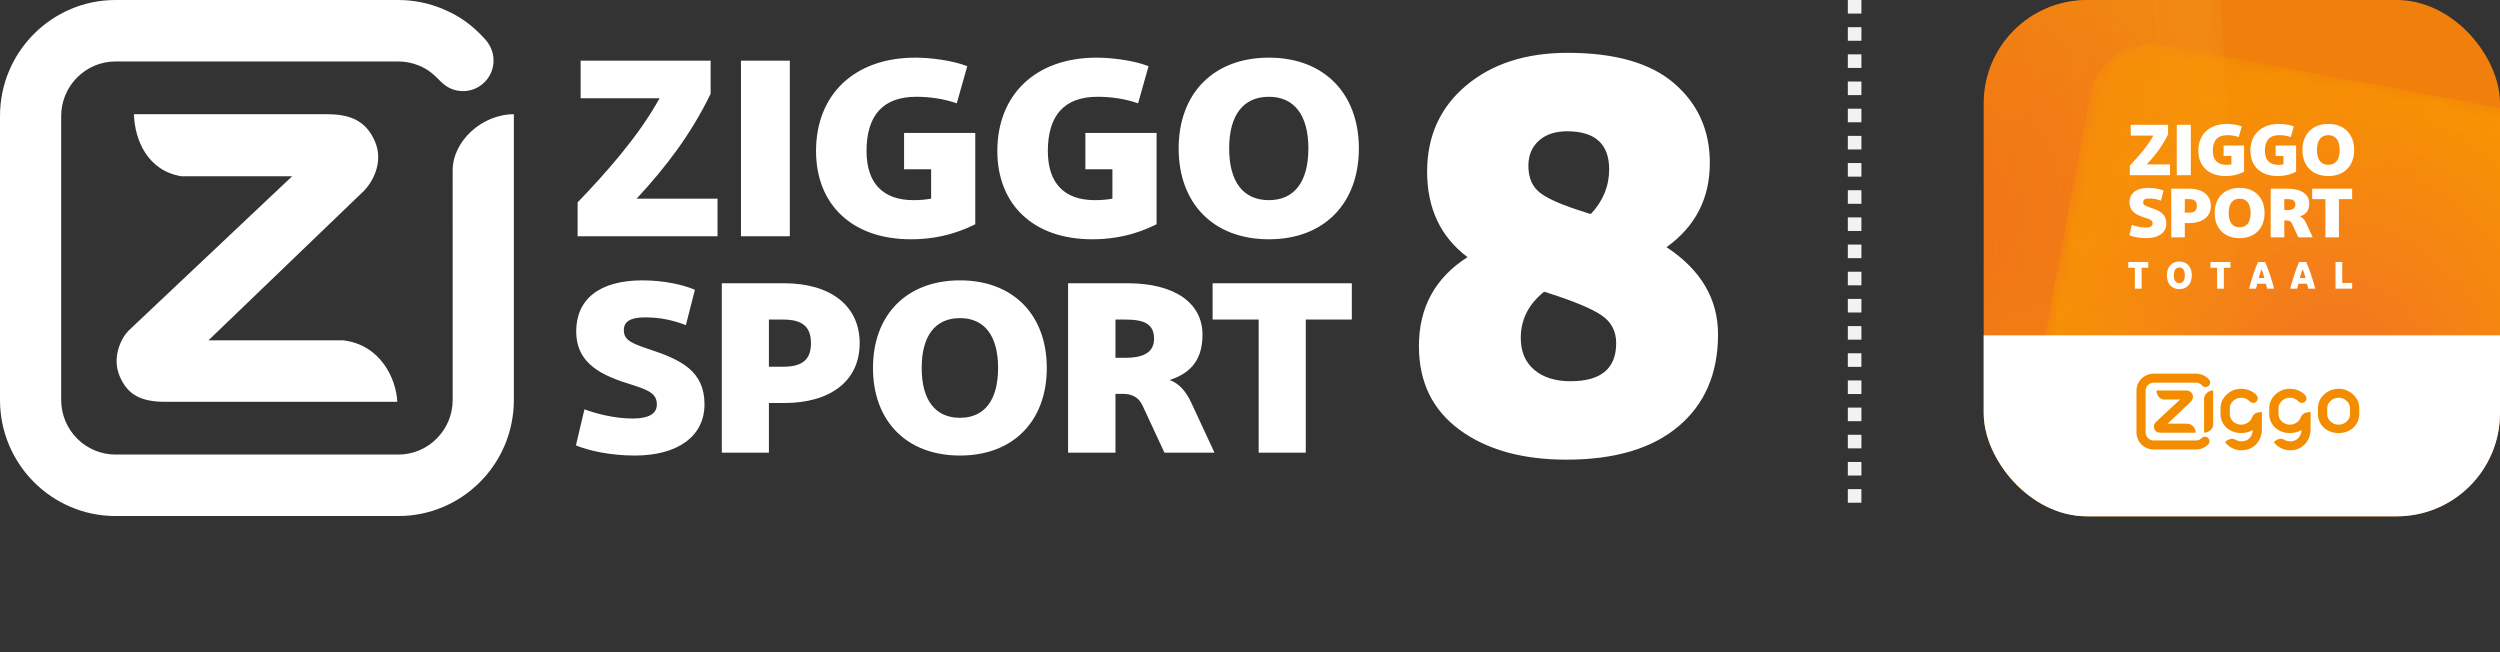 <svg width="184" height="48" viewBox="0 0 184 48" fill="none" xmlns="http://www.w3.org/2000/svg">
<rect x="0" y="0" width="184" height="48" fill="#333333" stroke="none"/>
<path fill-rule="evenodd" clip-rule="evenodd" d="M29.242 29.572C29.162 27.923 28.052 25.385 25.264 25.05H15.341L26.773 14.059C27.255 13.598 28.339 12.03 27.567 10.342C26.948 8.985 25.91 8.407 24.097 8.407H9.857C9.916 10.304 10.858 12.57 13.362 12.975H21.5L9.474 24.325C8.986 24.794 8.183 26.241 8.816 27.709C9.388 29.033 10.351 29.572 12.141 29.572H29.242ZM4.503 29.436C4.503 30.544 4.952 31.55 5.677 32.278C6.403 33.006 7.403 33.456 8.507 33.456H29.313C30.417 33.456 31.418 33.006 32.143 32.278C32.868 31.55 33.317 30.544 33.317 29.436V18.99L33.316 12.532C33.316 10.399 35.459 8.411 37.82 8.407V29.436C37.82 31.795 36.868 33.932 35.329 35.477C33.789 37.023 31.662 37.98 29.313 37.98H8.507C6.158 37.98 4.031 37.023 2.492 35.477C0.952 33.932 0 31.795 0 29.436V8.544C0 6.184 0.952 4.048 2.492 2.503C4.032 0.956 6.158 0 8.507 0H29.309C30.462 0 31.562 0.231 32.564 0.648C33.94 1.22 34.819 1.927 35.667 2.847C36.005 3.213 36.327 3.755 36.327 4.446C36.327 5.024 36.108 5.603 35.667 6.044C35.227 6.486 34.652 6.707 34.076 6.707C33.499 6.707 32.917 6.479 32.484 6.044C31.883 5.441 31.554 5.132 30.866 4.839C30.387 4.635 29.86 4.523 29.309 4.523H8.507C7.404 4.523 6.403 4.973 5.677 5.702C4.952 6.43 4.503 7.435 4.503 8.544L4.503 29.436ZM60.06 11.112C60.06 15.026 62.68 17.612 67.047 17.612C69.464 17.612 71.069 16.854 71.78 16.504V9.782H66.54V12.46H68.53V14.62C68.144 14.694 67.697 14.731 67.23 14.731C64.996 14.731 63.777 13.494 63.777 11.112C63.777 8.49 64.996 7.123 67.433 7.123C68.388 7.123 69.403 7.253 70.419 7.603L71.191 4.87C69.993 4.409 68.347 4.243 67.372 4.243C62.863 4.243 60.06 6.976 60.06 11.112ZM52.81 14.62H46.858C49.011 12.293 50.839 9.912 52.302 6.902V4.464H42.735V7.234H48.544C46.98 10.059 44.604 12.718 42.512 14.897V17.39H52.81V14.62ZM46.561 30.803C45.268 30.803 43.936 30.465 43.015 30.127L42.388 32.78C43.368 33.19 44.994 33.528 46.718 33.528C49.872 33.528 51.851 32.121 51.851 29.753C51.851 27.313 50.127 26.476 47.796 25.71C46.405 25.247 45.915 25.015 45.915 24.285C45.915 23.644 46.444 23.359 47.482 23.359C48.677 23.359 49.578 23.591 50.48 23.929L51.146 21.329C50.323 20.973 48.912 20.635 47.286 20.635C44.093 20.635 42.408 22.042 42.408 24.392C42.408 26.512 43.897 27.491 46.091 28.185C47.678 28.684 48.344 28.916 48.344 29.77C48.344 30.412 47.815 30.803 46.561 30.803ZM57.708 20.848H53.124V33.314H56.592V29.663H57.708C61.137 29.663 63.272 28.025 63.272 25.265C63.272 22.505 61.137 20.848 57.708 20.848ZM56.592 23.52H57.63C58.982 23.52 59.687 23.983 59.687 25.265C59.687 26.529 58.982 26.992 57.63 26.992H56.592V23.52ZM70.657 33.528C66.7 33.528 64.251 30.964 64.251 27.081C64.251 23.199 66.7 20.635 70.657 20.635C74.595 20.635 77.044 23.199 77.044 27.081C77.044 30.963 74.595 33.528 70.657 33.528ZM70.657 30.75C72.46 30.75 73.459 29.45 73.459 27.081C73.459 24.713 72.46 23.413 70.657 23.413C68.835 23.413 67.836 24.713 67.836 27.081C67.836 29.45 68.835 30.75 70.657 30.75ZM84.096 29.859L85.703 33.314H89.386L87.681 29.646C87.309 28.844 86.819 28.239 86.094 27.972C87.29 27.562 88.504 26.796 88.504 24.642C88.504 22.273 86.428 20.848 82.999 20.848H78.611V33.314H82.098V28.987H82.627C83.332 28.987 83.822 29.254 84.096 29.859ZM82.098 26.333V23.52H82.842C84.174 23.52 84.939 23.822 84.939 24.927C84.939 25.835 84.312 26.333 82.842 26.333H82.098ZM92.637 23.52H89.248V20.848H99.494V23.52H96.105V33.314H92.637V23.52ZM54.535 4.464H58.131V17.39H54.535V4.464ZM80.392 17.612C76.025 17.612 73.404 15.026 73.404 11.112C73.404 6.976 76.207 4.243 80.717 4.243C81.692 4.243 83.337 4.409 84.535 4.87L83.763 7.603C82.748 7.253 81.732 7.123 80.778 7.123C78.34 7.123 77.121 8.49 77.121 11.112C77.121 13.494 78.34 14.731 80.575 14.731C81.042 14.731 81.489 14.694 81.874 14.62V12.46H79.884V9.782H85.124V16.504C84.413 16.854 82.809 17.612 80.392 17.612ZM86.749 10.927C86.749 14.953 89.288 17.612 93.391 17.612C97.474 17.612 100.013 14.953 100.013 10.927C100.013 6.902 97.474 4.243 93.391 4.243C89.288 4.243 86.749 6.902 86.749 10.927ZM96.296 10.927C96.296 13.383 95.26 14.731 93.391 14.731C91.502 14.731 90.466 13.383 90.466 10.927C90.466 8.471 91.502 7.123 93.391 7.123C95.26 7.123 96.296 8.471 96.296 10.927ZM123.539 31.375C125.478 29.738 126.447 27.484 126.447 24.612C126.447 21.998 125.183 19.858 122.656 18.192C124.781 16.67 125.844 14.602 125.844 11.989C125.844 9.605 124.975 7.659 123.238 6.151C121.5 4.643 118.879 3.889 115.375 3.889C112.302 3.889 109.81 4.694 107.901 6.302C105.99 7.911 105.036 10.022 105.036 12.635C105.036 15.335 106.026 17.432 108.008 18.925C105.624 20.448 104.432 22.63 104.432 25.473C104.432 28.116 105.43 30.169 107.426 31.634C109.422 33.099 112.043 33.831 115.289 33.831C118.85 33.831 121.601 33.013 123.539 31.375ZM118.951 25.258C118.951 27.125 117.831 28.058 115.591 28.058C114.471 28.058 113.58 27.778 112.92 27.218C112.258 26.658 111.929 25.876 111.929 24.87C111.929 23.52 112.503 22.386 113.652 21.467C113.68 21.496 113.723 21.51 113.781 21.51C113.838 21.51 113.881 21.524 113.911 21.553C115.806 22.156 117.12 22.702 117.852 23.19C118.585 23.678 118.951 24.368 118.951 25.258ZM116.862 15.694C116.761 15.665 116.682 15.636 116.625 15.608C115.045 15.12 113.96 14.653 113.372 14.207C112.783 13.762 112.489 13.095 112.489 12.204C112.489 11.428 112.747 10.811 113.264 10.351C113.781 9.892 114.471 9.662 115.332 9.662C117.4 9.662 118.434 10.596 118.434 12.463C118.434 13.698 117.988 14.789 117.099 15.737C117.041 15.737 116.962 15.723 116.862 15.694Z" fill="white"/>
<line x1="136.5" y1="2.18557e-08" x2="136.5" y2="38" stroke="#F1F2F3" stroke-dasharray="1 1"/>
<g clip-path="url(#clip0_1696_15116)">
<rect width="38" height="38" transform="translate(146)" fill="url(#paint0_radial_1696_15116)"/>
<g opacity="0.95">
<mask id="mask0_1696_15116" style="mask-type:alpha" maskUnits="userSpaceOnUse" x="120" y="-6" width="46" height="46">
<rect x="120.604" y="-3.093" width="42.638" height="42.638" rx="4.56" transform="rotate(-3.214 120.604 -3.093)" fill="url(#paint1_linear_1696_15116)"/>
</mask>
<g mask="url(#mask0_1696_15116)">
<rect x="120.604" y="-3.093" width="42.638" height="42.638" rx="4.56" transform="rotate(-3.214 120.604 -3.093)" fill="url(#paint2_radial_1696_15116)"/>
</g>
</g>
<g opacity="0.85">
<mask id="mask1_1696_15116" style="mask-type:alpha" maskUnits="userSpaceOnUse" x="147" y="3" width="49" height="49">
<rect x="154.673" y="2.473" width="42.638" height="42.638" rx="4.56" transform="rotate(10.566 154.673 2.473)" fill="url(#paint3_linear_1696_15116)"/>
</mask>
<g mask="url(#mask1_1696_15116)">
<rect x="154.673" y="2.473" width="42.638" height="42.638" rx="4.56" transform="rotate(10.566 154.673 2.473)" fill="url(#paint4_radial_1696_15116)"/>
</g>
</g>
<rect x="135.016" y="24.678" width="59.878" height="19.802" fill="white"/>
<path fill-rule="evenodd" clip-rule="evenodd" d="M162.892 28.736C162.539 28.737 162.22 29.029 162.22 29.343V31.848C162.571 31.847 162.892 31.554 162.892 31.241V28.736ZM172.121 31.255C171.894 31.255 171.698 31.178 171.526 31.024C171.361 30.868 171.284 30.69 171.282 30.46C171.278 30.367 171.278 30.159 171.282 30.062C171.284 29.839 171.362 29.664 171.527 29.509C171.694 29.351 171.888 29.273 172.121 29.273C172.355 29.273 172.549 29.351 172.716 29.51C172.882 29.664 172.96 29.838 172.962 30.065C172.965 30.155 172.967 30.363 172.962 30.463C172.96 30.69 172.882 30.868 172.718 31.022C172.546 31.178 172.349 31.255 172.121 31.255V31.255ZM173.644 30.061C173.644 29.665 173.493 29.322 173.197 29.042C172.898 28.758 172.536 28.615 172.121 28.615C171.706 28.615 171.345 28.758 171.046 29.042C170.75 29.321 170.599 29.665 170.598 30.058C170.596 30.119 170.596 30.382 170.598 30.464C170.602 30.866 170.752 31.209 171.046 31.488L171.05 31.491C171.35 31.745 171.71 31.873 172.121 31.873C172.532 31.873 172.893 31.745 173.193 31.491L173.197 31.488C173.491 31.209 173.642 30.864 173.644 30.466C173.647 30.382 173.647 30.119 173.644 30.061V30.061ZM169.652 30.392C169.427 30.48 169.361 30.656 169.329 30.739C169.29 30.843 169.225 30.937 169.134 31.022C168.962 31.178 168.766 31.255 168.538 31.255C168.309 31.255 168.115 31.178 167.942 31.024C167.778 30.867 167.7 30.69 167.698 30.46C167.695 30.367 167.695 30.159 167.699 30.062C167.701 29.839 167.779 29.664 167.944 29.509C168.11 29.351 168.305 29.273 168.538 29.273C168.771 29.273 168.971 29.343 169.18 29.558C169.237 29.616 169.325 29.654 169.418 29.654C169.511 29.654 169.596 29.617 169.657 29.557C169.719 29.496 169.757 29.412 169.757 29.319C169.757 29.24 169.728 29.167 169.68 29.109C169.494 28.884 169.089 28.615 168.538 28.615H168.537C168.123 28.615 167.76 28.758 167.462 29.042C167.166 29.321 167.016 29.665 167.015 30.058C167.013 30.119 167.013 30.382 167.015 30.464C167.017 30.866 167.167 31.209 167.462 31.488L167.466 31.491C167.765 31.745 168.127 31.873 168.537 31.873H168.538C168.855 31.873 169.138 31.798 169.39 31.648C169.39 31.839 169.272 32.482 168.544 32.482C168.337 32.482 168.192 32.403 168.143 32.374C167.856 32.205 167.562 32.332 167.35 32.54C167.35 32.54 167.755 33.14 168.541 33.14C168.942 33.14 169.307 33.023 169.596 32.737C169.918 32.42 170.06 32.021 170.06 31.564V30.325C170.06 30.325 169.842 30.318 169.652 30.392V30.392ZM166.475 30.325V31.564C166.475 32.021 166.334 32.42 166.012 32.737C165.724 33.023 165.358 33.14 164.958 33.14C164.171 33.14 163.767 32.54 163.767 32.54C163.979 32.332 164.272 32.205 164.559 32.374C164.608 32.403 164.754 32.482 164.961 32.482C165.689 32.482 165.807 31.839 165.807 31.648C165.555 31.798 165.269 31.873 164.954 31.873C164.542 31.873 164.182 31.745 163.882 31.491L163.878 31.488C163.584 31.209 163.433 30.866 163.431 30.464C163.429 30.382 163.429 30.119 163.431 30.058C163.431 29.665 163.582 29.321 163.878 29.042C164.177 28.758 164.54 28.615 164.954 28.615C165.505 28.615 165.911 28.884 166.097 29.109C166.145 29.167 166.172 29.24 166.172 29.319C166.172 29.412 166.135 29.496 166.074 29.557C166.011 29.617 165.927 29.654 165.834 29.654C165.741 29.654 165.654 29.616 165.597 29.558C165.387 29.343 165.186 29.273 164.954 29.273C164.721 29.273 164.527 29.351 164.36 29.509C164.195 29.664 164.117 29.839 164.113 30.062C164.111 30.159 164.111 30.367 164.113 30.46C164.116 30.69 164.194 30.867 164.359 31.024C164.531 31.178 164.726 31.255 164.954 31.255C165.182 31.255 165.377 31.178 165.551 31.022C165.641 30.937 165.705 30.843 165.745 30.739C165.777 30.656 165.844 30.48 166.069 30.392C166.258 30.318 166.475 30.325 166.475 30.325V30.325ZM161.611 31.848C161.599 31.605 161.433 31.231 161.016 31.183H159.535L161.242 29.567C161.314 29.499 161.476 29.268 161.361 29.02C161.268 28.821 161.113 28.736 160.843 28.736H158.717C158.725 29.014 158.866 29.349 159.24 29.408H160.454L158.658 31.076C158.586 31.145 158.466 31.357 158.56 31.574C158.646 31.768 158.79 31.848 159.057 31.848H161.611ZM162.522 32.243C162.586 32.308 162.619 32.394 162.619 32.479C162.619 32.579 162.573 32.661 162.522 32.714C162.421 32.812 162.284 32.915 162.107 32.989C161.958 33.05 161.793 33.083 161.621 33.083H160.067H158.514C158.164 33.083 157.846 32.943 157.616 32.716C157.386 32.488 157.244 32.174 157.244 31.828V30.291V28.756C157.244 28.41 157.386 28.095 157.616 27.868C157.846 27.641 158.164 27.5 158.514 27.5H160.067H161.621C161.793 27.5 161.958 27.533 162.107 27.595C162.313 27.68 162.443 27.784 162.571 27.918C162.62 27.972 162.669 28.052 162.669 28.154C162.669 28.239 162.636 28.324 162.571 28.389C162.504 28.454 162.418 28.486 162.333 28.486C162.246 28.486 162.159 28.453 162.095 28.389C162.006 28.299 161.957 28.255 161.853 28.211C161.782 28.181 161.704 28.165 161.621 28.165H160.067H158.514C158.35 28.165 158.2 28.231 158.092 28.338C157.984 28.445 157.916 28.593 157.916 28.756V30.291V31.828C157.916 31.99 157.984 32.139 158.092 32.245C158.2 32.353 158.35 32.419 158.514 32.419H160.067H161.621C161.704 32.419 161.782 32.402 161.853 32.372C161.918 32.346 161.984 32.304 162.046 32.243C162.11 32.18 162.197 32.146 162.283 32.146C162.37 32.146 162.456 32.178 162.522 32.243V32.243Z" fill="#F48C00"/>
<path fill-rule="evenodd" clip-rule="evenodd" d="M161.797 11.092C161.797 12.216 162.549 12.958 163.803 12.958C164.497 12.958 164.958 12.741 165.162 12.64V10.71H163.657V11.479H164.229V12.099C164.118 12.121 163.99 12.131 163.855 12.131C163.214 12.131 162.864 11.776 162.864 11.092C162.864 10.339 163.214 9.947 163.914 9.947C164.188 9.947 164.479 9.984 164.771 10.085L164.993 9.3C164.649 9.168 164.176 9.12 163.896 9.12C162.602 9.12 161.797 9.905 161.797 11.092ZM159.715 12.099H158.007C158.625 11.431 159.15 10.748 159.57 9.883V9.184H156.823V9.979H158.491C158.042 10.79 157.359 11.553 156.759 12.179V12.895H159.715V12.099ZM157.921 16.746C157.55 16.746 157.168 16.648 156.903 16.551L156.723 17.313C157.005 17.431 157.472 17.528 157.966 17.528C158.872 17.528 159.44 17.124 159.44 16.444C159.44 15.743 158.945 15.503 158.276 15.283C157.876 15.15 157.736 15.084 157.736 14.874C157.736 14.69 157.888 14.608 158.186 14.608C158.529 14.608 158.788 14.675 159.046 14.772L159.238 14.025C159.001 13.923 158.596 13.826 158.13 13.826C157.213 13.826 156.729 14.23 156.729 14.905C156.729 15.513 157.157 15.795 157.787 15.994C158.242 16.137 158.433 16.204 158.433 16.449C158.433 16.633 158.281 16.746 157.921 16.746ZM161.122 13.887H159.806V17.466H160.801V16.418H161.122C162.106 16.418 162.719 15.948 162.719 15.155C162.719 14.363 162.106 13.887 161.122 13.887ZM160.801 14.654H161.099C161.487 14.654 161.69 14.787 161.69 15.155C161.69 15.518 161.487 15.651 161.099 15.651H160.801V14.654ZM164.839 17.528C163.703 17.528 163 16.792 163 15.677C163 14.562 163.703 13.826 164.839 13.826C165.97 13.826 166.673 14.562 166.673 15.677C166.673 16.791 165.97 17.528 164.839 17.528ZM164.839 16.73C165.357 16.73 165.644 16.357 165.644 15.677C165.644 14.997 165.357 14.624 164.839 14.624C164.316 14.624 164.03 14.997 164.03 15.677C164.03 16.357 164.316 16.73 164.839 16.73ZM168.698 16.474L169.159 17.466H170.216L169.727 16.413C169.62 16.183 169.48 16.009 169.271 15.933C169.615 15.815 169.963 15.595 169.963 14.976C169.963 14.296 169.367 13.887 168.383 13.887H167.123V17.466H168.124V16.224H168.276C168.478 16.224 168.619 16.301 168.698 16.474ZM168.124 15.462V14.654H168.338C168.72 14.654 168.94 14.741 168.94 15.058C168.94 15.319 168.76 15.462 168.338 15.462H168.124ZM171.15 14.654H170.177V13.887H173.119V14.654H172.146V17.466H171.15V14.654ZM160.211 9.184H161.243V12.895H160.211V9.184ZM167.634 12.958C166.38 12.958 165.628 12.216 165.628 11.092C165.628 9.905 166.433 9.12 167.728 9.12C168.007 9.12 168.48 9.168 168.824 9.3L168.602 10.085C168.311 9.984 168.019 9.947 167.745 9.947C167.045 9.947 166.695 10.339 166.695 11.092C166.695 11.776 167.045 12.131 167.687 12.131C167.821 12.131 167.949 12.121 168.06 12.099V11.479H167.488V10.71H168.993V12.64C168.789 12.741 168.328 12.958 167.634 12.958ZM169.459 11.039C169.459 12.195 170.188 12.958 171.366 12.958C172.538 12.958 173.267 12.195 173.267 11.039C173.267 9.883 172.538 9.12 171.366 9.12C170.188 9.12 169.459 9.883 169.459 11.039ZM172.2 11.039C172.2 11.744 171.903 12.131 171.366 12.131C170.824 12.131 170.527 11.744 170.527 11.039C170.527 10.334 170.824 9.947 171.366 9.947C171.903 9.947 172.2 10.334 172.2 11.039ZM157.126 21.246V19.703H156.64V19.282H158.108V19.703H157.622V21.246H157.126ZM161.317 20.264C161.317 19.957 161.234 19.711 161.07 19.526C160.905 19.341 160.682 19.248 160.402 19.248C160.119 19.248 159.895 19.34 159.731 19.525C159.566 19.709 159.484 19.955 159.484 20.264C159.484 20.573 159.566 20.819 159.731 21.004C159.895 21.188 160.119 21.28 160.402 21.28C160.682 21.28 160.905 21.187 161.07 21.002C161.234 20.817 161.317 20.571 161.317 20.264ZM159.997 20.264C159.997 20.077 160.032 19.934 160.101 19.835C160.171 19.735 160.271 19.686 160.402 19.686C160.531 19.686 160.63 19.735 160.699 19.835C160.768 19.934 160.803 20.077 160.803 20.264C160.803 20.451 160.768 20.594 160.699 20.693C160.63 20.793 160.531 20.842 160.402 20.842C160.271 20.842 160.171 20.793 160.101 20.693C160.032 20.594 159.997 20.451 159.997 20.264ZM163.178 21.246V19.703H162.693V19.282H164.16V19.703H163.675V21.246H163.178ZM166.855 21.222L166.861 21.246H167.375C167.287 20.904 167.182 20.55 167.06 20.185C166.939 19.821 166.822 19.519 166.71 19.282H166.193C166.081 19.517 165.965 19.817 165.845 20.181C165.725 20.545 165.621 20.9 165.531 21.246H166.042C166.053 21.207 166.068 21.147 166.088 21.067C166.108 20.986 166.122 20.925 166.131 20.884H166.771C166.783 20.925 166.798 20.986 166.818 21.067L166.855 21.222ZM166.241 20.463C166.327 20.147 166.397 19.93 166.451 19.812C166.506 19.93 166.576 20.147 166.662 20.463H166.241ZM169.887 21.246C169.878 21.207 169.864 21.147 169.844 21.067C169.824 20.986 169.809 20.925 169.798 20.884H169.158C169.148 20.925 169.134 20.986 169.114 21.067C169.095 21.147 169.079 21.207 169.068 21.246H168.557C168.647 20.9 168.752 20.545 168.871 20.181C168.991 19.817 169.107 19.517 169.219 19.282H169.736C169.848 19.519 169.965 19.821 170.087 20.185C170.208 20.55 170.313 20.904 170.401 21.246H169.887ZM169.478 19.812C169.423 19.93 169.353 20.147 169.267 20.463H169.688C169.602 20.147 169.532 19.93 169.478 19.812ZM171.892 19.282V21.246L173.119 21.246V20.825H172.389V19.282H171.892Z" fill="white"/>
</g>
<defs>
<radialGradient id="paint0_radial_1696_15116" cx="0" cy="0" r="1" gradientUnits="userSpaceOnUse" gradientTransform="translate(28.69 5.32) rotate(146.768) scale(32.936)">
<stop stop-color="#F17F0B"/>
<stop offset="1" stop-color="#EF7F0A"/>
</radialGradient>
<linearGradient id="paint1_linear_1696_15116" x1="162.923" y1="18.223" x2="120.922" y2="18.229" gradientUnits="userSpaceOnUse">
<stop/>
<stop offset="0.73" stop-opacity="0.2"/>
</linearGradient>
<radialGradient id="paint2_radial_1696_15116" cx="0" cy="0" r="1" gradientUnits="userSpaceOnUse" gradientTransform="translate(140.328 17.288) rotate(85.903) scale(22.314)">
<stop offset="0.238" stop-color="#F37021"/>
<stop offset="1" stop-color="#F28A14"/>
</radialGradient>
<linearGradient id="paint3_linear_1696_15116" x1="158.87" y1="5.086" x2="194.651" y2="42.039" gradientUnits="userSpaceOnUse">
<stop stop-opacity="0.75"/>
<stop offset="0.307"/>
</linearGradient>
<radialGradient id="paint4_radial_1696_15116" cx="0" cy="0" r="1" gradientUnits="userSpaceOnUse" gradientTransform="translate(175.992 23.792) rotate(90) scale(21.319)">
<stop offset="0.198" stop-color="#F37921"/>
<stop offset="1" stop-color="#F99601"/>
</radialGradient>
<clipPath id="clip0_1696_15116">
<rect x="146" width="38" height="38" rx="7.6" fill="white"/>
</clipPath>
</defs>
</svg>
